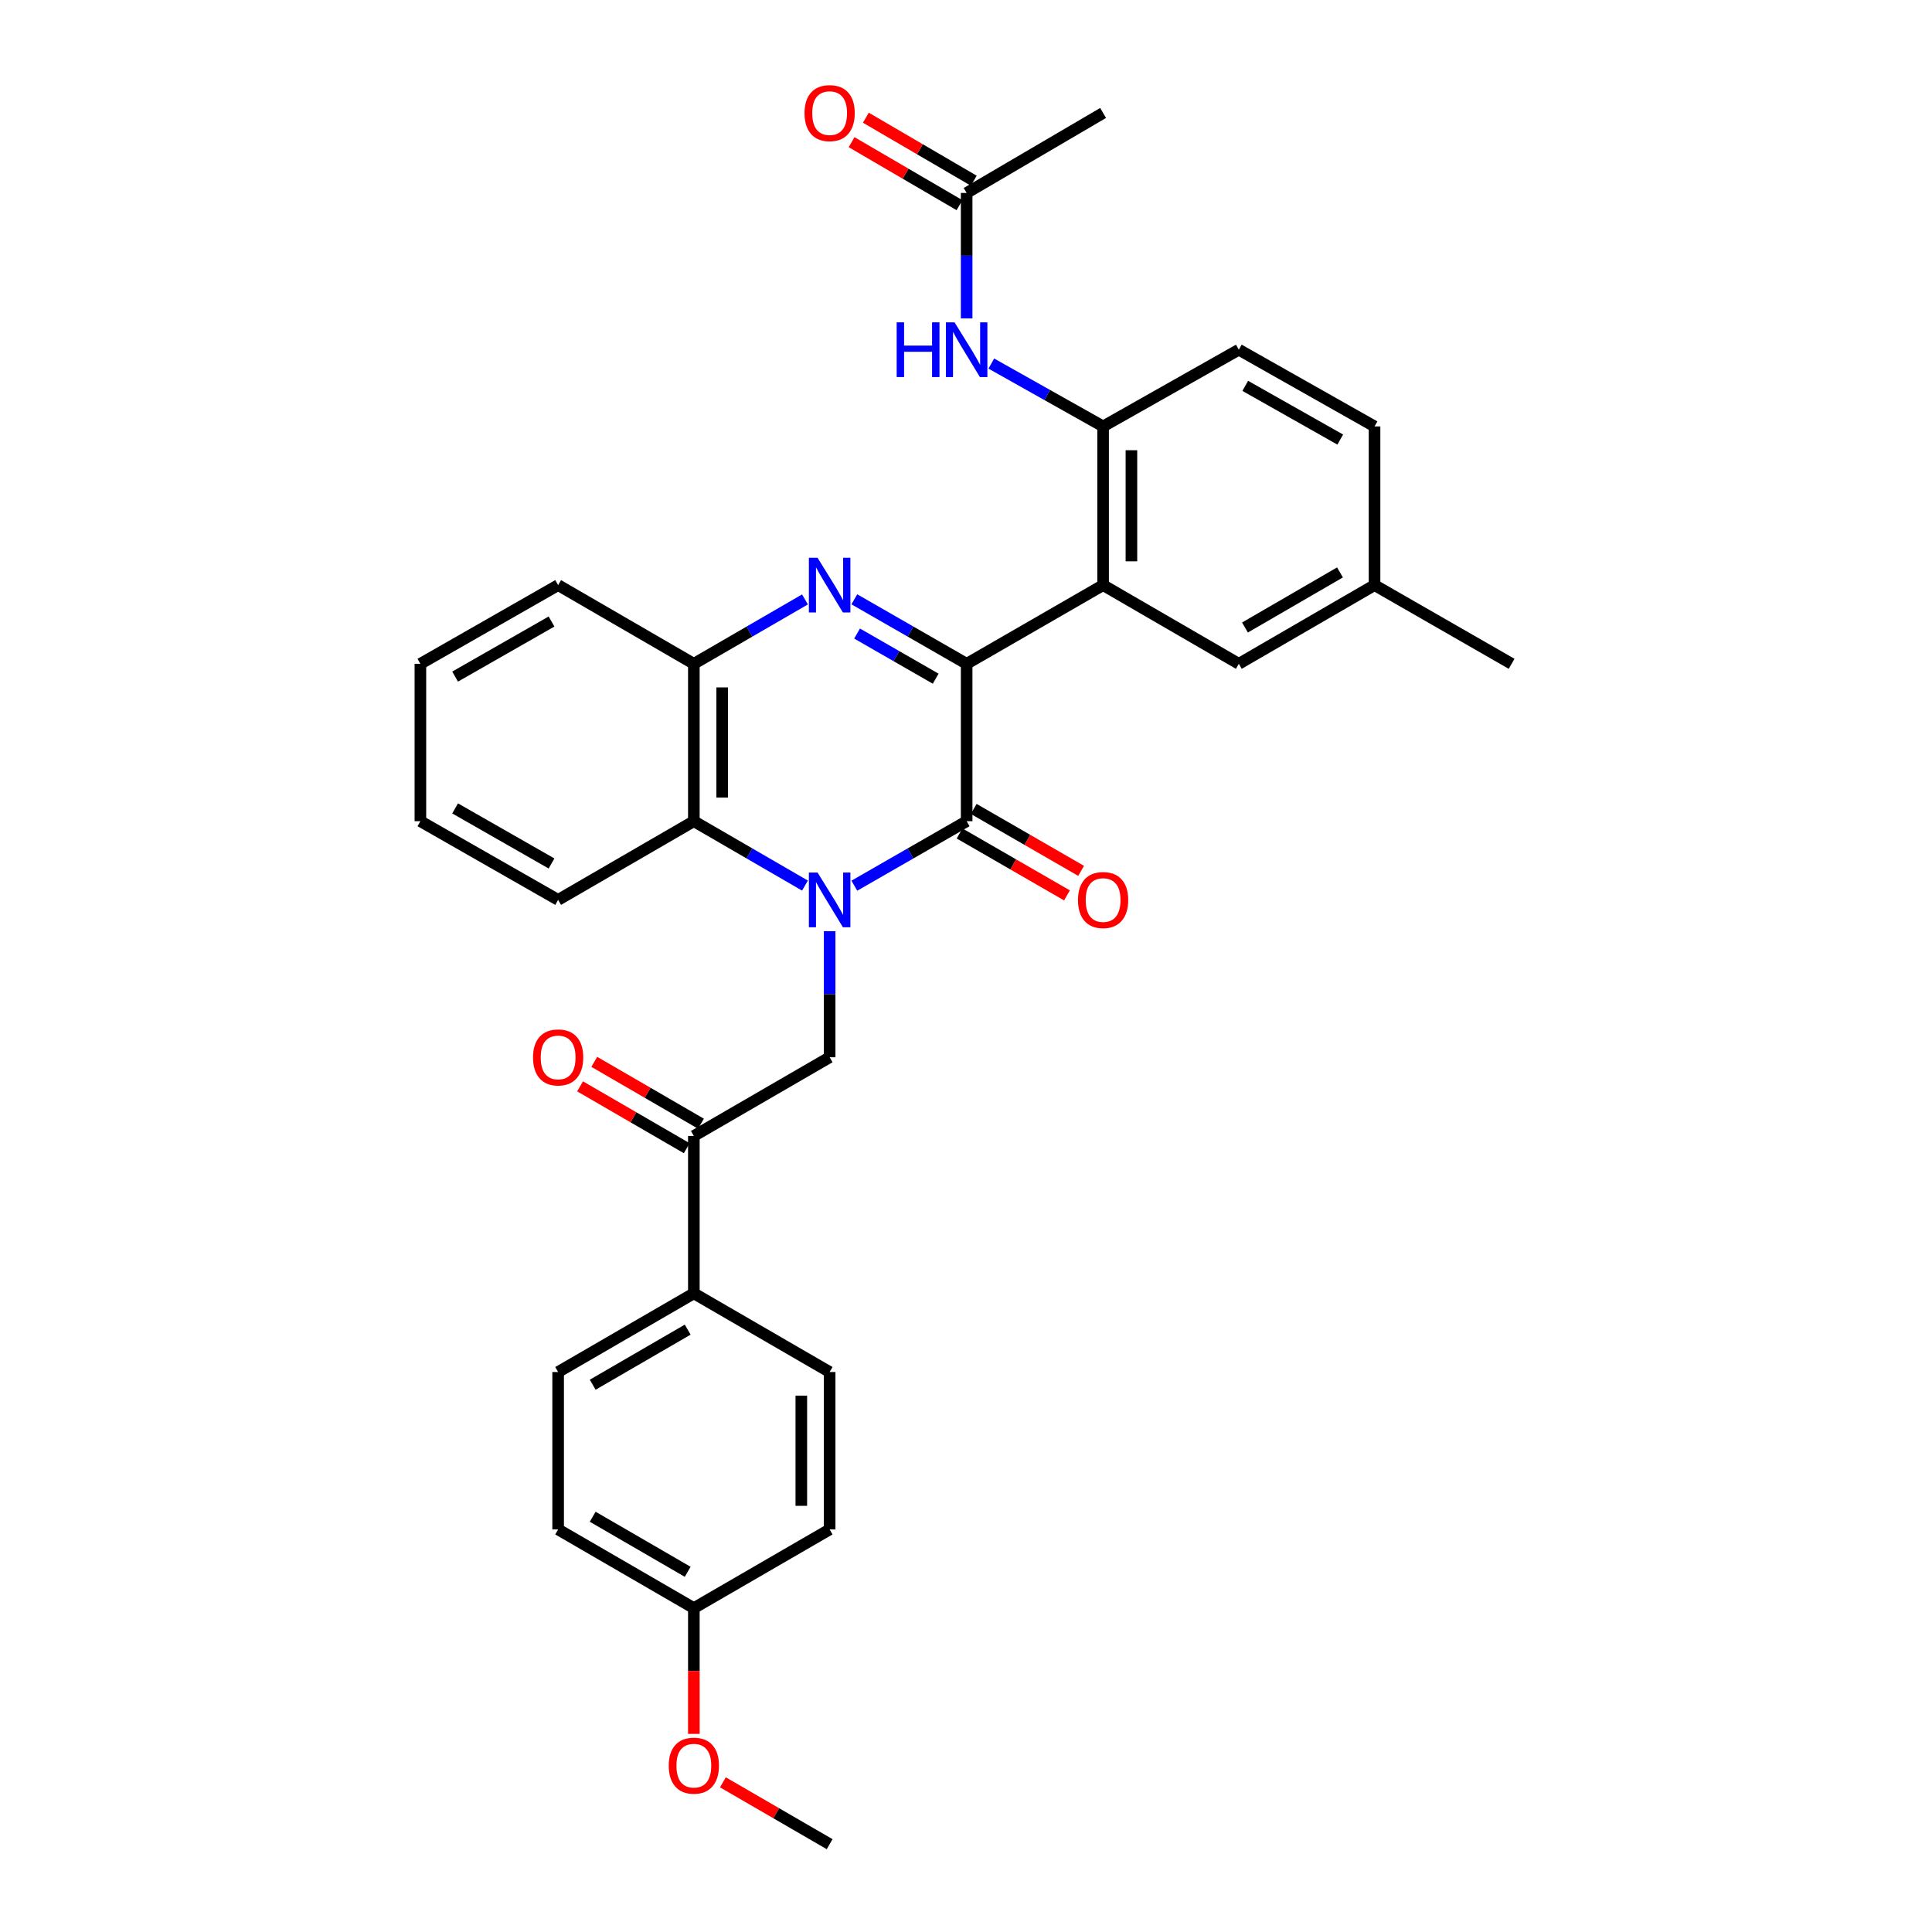 <?xml version='1.0' encoding='iso-8859-1'?>
<svg version='1.1' baseProfile='full'
              xmlns='http://www.w3.org/2000/svg'
                      xmlns:rdkit='http://www.rdkit.org/xml'
                      xmlns:xlink='http://www.w3.org/1999/xlink'
                  xml:space='preserve'
width='1000px' height='1000px' viewBox='0 0 1000 1000'>
<!-- END OF HEADER -->
<rect style='opacity:1.0;fill:#FFFFFF;stroke:none' width='1000' height='1000' x='0' y='0'> </rect>
<path class='bond-1' d='M 442.205,458.435 L 471.27,441.741' style='fill:none;fill-rule:evenodd;stroke:#0000FF;stroke-width:6px;stroke-linecap:butt;stroke-linejoin:miter;stroke-opacity:1' />
<path class='bond-1' d='M 471.27,441.741 L 500.334,425.048' style='fill:none;fill-rule:evenodd;stroke:#000000;stroke-width:6px;stroke-linecap:butt;stroke-linejoin:miter;stroke-opacity:1' />
<path class='bond-4' d='M 416.65,458.377 L 387.893,441.713' style='fill:none;fill-rule:evenodd;stroke:#0000FF;stroke-width:6px;stroke-linecap:butt;stroke-linejoin:miter;stroke-opacity:1' />
<path class='bond-4' d='M 387.893,441.713 L 359.135,425.048' style='fill:none;fill-rule:evenodd;stroke:#000000;stroke-width:6px;stroke-linecap:butt;stroke-linejoin:miter;stroke-opacity:1' />
<path class='bond-5' d='M 429.421,481.974 L 429.421,514.606' style='fill:none;fill-rule:evenodd;stroke:#0000FF;stroke-width:6px;stroke-linecap:butt;stroke-linejoin:miter;stroke-opacity:1' />
<path class='bond-5' d='M 429.421,514.606 L 429.421,547.238' style='fill:none;fill-rule:evenodd;stroke:#000000;stroke-width:6px;stroke-linecap:butt;stroke-linejoin:miter;stroke-opacity:1' />
<path class='bond-0' d='M 500.334,343.588 L 500.334,425.048' style='fill:none;fill-rule:evenodd;stroke:#000000;stroke-width:6px;stroke-linecap:butt;stroke-linejoin:miter;stroke-opacity:1' />
<path class='bond-3' d='M 500.334,343.588 L 570.962,302.858' style='fill:none;fill-rule:evenodd;stroke:#000000;stroke-width:6px;stroke-linecap:butt;stroke-linejoin:miter;stroke-opacity:1' />
<path class='bond-32' d='M 500.334,343.588 L 471.27,326.894' style='fill:none;fill-rule:evenodd;stroke:#000000;stroke-width:6px;stroke-linecap:butt;stroke-linejoin:miter;stroke-opacity:1' />
<path class='bond-32' d='M 471.27,326.894 L 442.205,310.201' style='fill:none;fill-rule:evenodd;stroke:#0000FF;stroke-width:6px;stroke-linecap:butt;stroke-linejoin:miter;stroke-opacity:1' />
<path class='bond-32' d='M 484.313,351.292 L 463.968,339.607' style='fill:none;fill-rule:evenodd;stroke:#000000;stroke-width:6px;stroke-linecap:butt;stroke-linejoin:miter;stroke-opacity:1' />
<path class='bond-32' d='M 463.968,339.607 L 443.623,327.921' style='fill:none;fill-rule:evenodd;stroke:#0000FF;stroke-width:6px;stroke-linecap:butt;stroke-linejoin:miter;stroke-opacity:1' />
<path class='bond-11' d='M 496.672,431.398 L 524.467,447.426' style='fill:none;fill-rule:evenodd;stroke:#000000;stroke-width:6px;stroke-linecap:butt;stroke-linejoin:miter;stroke-opacity:1' />
<path class='bond-11' d='M 524.467,447.426 L 552.262,463.455' style='fill:none;fill-rule:evenodd;stroke:#FF0000;stroke-width:6px;stroke-linecap:butt;stroke-linejoin:miter;stroke-opacity:1' />
<path class='bond-11' d='M 503.996,418.698 L 531.791,434.727' style='fill:none;fill-rule:evenodd;stroke:#000000;stroke-width:6px;stroke-linecap:butt;stroke-linejoin:miter;stroke-opacity:1' />
<path class='bond-11' d='M 531.791,434.727 L 559.585,450.756' style='fill:none;fill-rule:evenodd;stroke:#FF0000;stroke-width:6px;stroke-linecap:butt;stroke-linejoin:miter;stroke-opacity:1' />
<path class='bond-2' d='M 416.65,310.259 L 387.893,326.923' style='fill:none;fill-rule:evenodd;stroke:#0000FF;stroke-width:6px;stroke-linecap:butt;stroke-linejoin:miter;stroke-opacity:1' />
<path class='bond-2' d='M 387.893,326.923 L 359.135,343.588' style='fill:none;fill-rule:evenodd;stroke:#000000;stroke-width:6px;stroke-linecap:butt;stroke-linejoin:miter;stroke-opacity:1' />
<path class='bond-7' d='M 570.962,302.858 L 570.962,220.714' style='fill:none;fill-rule:evenodd;stroke:#000000;stroke-width:6px;stroke-linecap:butt;stroke-linejoin:miter;stroke-opacity:1' />
<path class='bond-7' d='M 585.622,290.536 L 585.622,233.036' style='fill:none;fill-rule:evenodd;stroke:#000000;stroke-width:6px;stroke-linecap:butt;stroke-linejoin:miter;stroke-opacity:1' />
<path class='bond-12' d='M 570.962,302.858 L 641.215,343.588' style='fill:none;fill-rule:evenodd;stroke:#000000;stroke-width:6px;stroke-linecap:butt;stroke-linejoin:miter;stroke-opacity:1' />
<path class='bond-6' d='M 359.135,425.048 L 359.135,343.588' style='fill:none;fill-rule:evenodd;stroke:#000000;stroke-width:6px;stroke-linecap:butt;stroke-linejoin:miter;stroke-opacity:1' />
<path class='bond-6' d='M 373.795,412.829 L 373.795,355.807' style='fill:none;fill-rule:evenodd;stroke:#000000;stroke-width:6px;stroke-linecap:butt;stroke-linejoin:miter;stroke-opacity:1' />
<path class='bond-24' d='M 359.135,425.048 L 288.89,465.778' style='fill:none;fill-rule:evenodd;stroke:#000000;stroke-width:6px;stroke-linecap:butt;stroke-linejoin:miter;stroke-opacity:1' />
<path class='bond-8' d='M 429.421,547.238 L 359.135,587.968' style='fill:none;fill-rule:evenodd;stroke:#000000;stroke-width:6px;stroke-linecap:butt;stroke-linejoin:miter;stroke-opacity:1' />
<path class='bond-25' d='M 359.135,343.588 L 288.89,302.858' style='fill:none;fill-rule:evenodd;stroke:#000000;stroke-width:6px;stroke-linecap:butt;stroke-linejoin:miter;stroke-opacity:1' />
<path class='bond-9' d='M 570.962,220.714 L 542.031,204.447' style='fill:none;fill-rule:evenodd;stroke:#000000;stroke-width:6px;stroke-linecap:butt;stroke-linejoin:miter;stroke-opacity:1' />
<path class='bond-9' d='M 542.031,204.447 L 513.1,188.18' style='fill:none;fill-rule:evenodd;stroke:#0000FF;stroke-width:6px;stroke-linecap:butt;stroke-linejoin:miter;stroke-opacity:1' />
<path class='bond-15' d='M 570.962,220.714 L 641.215,181.002' style='fill:none;fill-rule:evenodd;stroke:#000000;stroke-width:6px;stroke-linecap:butt;stroke-linejoin:miter;stroke-opacity:1' />
<path class='bond-13' d='M 359.135,587.968 L 359.135,669.428' style='fill:none;fill-rule:evenodd;stroke:#000000;stroke-width:6px;stroke-linecap:butt;stroke-linejoin:miter;stroke-opacity:1' />
<path class='bond-14' d='M 362.812,581.627 L 335.204,565.619' style='fill:none;fill-rule:evenodd;stroke:#000000;stroke-width:6px;stroke-linecap:butt;stroke-linejoin:miter;stroke-opacity:1' />
<path class='bond-14' d='M 335.204,565.619 L 307.597,549.611' style='fill:none;fill-rule:evenodd;stroke:#FF0000;stroke-width:6px;stroke-linecap:butt;stroke-linejoin:miter;stroke-opacity:1' />
<path class='bond-14' d='M 355.458,594.309 L 327.851,578.301' style='fill:none;fill-rule:evenodd;stroke:#000000;stroke-width:6px;stroke-linecap:butt;stroke-linejoin:miter;stroke-opacity:1' />
<path class='bond-14' d='M 327.851,578.301 L 300.243,562.294' style='fill:none;fill-rule:evenodd;stroke:#FF0000;stroke-width:6px;stroke-linecap:butt;stroke-linejoin:miter;stroke-opacity:1' />
<path class='bond-10' d='M 500.334,164.814 L 500.334,132.341' style='fill:none;fill-rule:evenodd;stroke:#0000FF;stroke-width:6px;stroke-linecap:butt;stroke-linejoin:miter;stroke-opacity:1' />
<path class='bond-10' d='M 500.334,132.341 L 500.334,99.868' style='fill:none;fill-rule:evenodd;stroke:#000000;stroke-width:6px;stroke-linecap:butt;stroke-linejoin:miter;stroke-opacity:1' />
<path class='bond-16' d='M 504.029,93.538 L 476.099,77.233' style='fill:none;fill-rule:evenodd;stroke:#000000;stroke-width:6px;stroke-linecap:butt;stroke-linejoin:miter;stroke-opacity:1' />
<path class='bond-16' d='M 476.099,77.233 L 448.169,60.928' style='fill:none;fill-rule:evenodd;stroke:#FF0000;stroke-width:6px;stroke-linecap:butt;stroke-linejoin:miter;stroke-opacity:1' />
<path class='bond-16' d='M 496.638,106.198 L 468.708,89.893' style='fill:none;fill-rule:evenodd;stroke:#000000;stroke-width:6px;stroke-linecap:butt;stroke-linejoin:miter;stroke-opacity:1' />
<path class='bond-16' d='M 468.708,89.893 L 440.778,73.588' style='fill:none;fill-rule:evenodd;stroke:#FF0000;stroke-width:6px;stroke-linecap:butt;stroke-linejoin:miter;stroke-opacity:1' />
<path class='bond-27' d='M 500.334,99.868 L 570.962,58.47' style='fill:none;fill-rule:evenodd;stroke:#000000;stroke-width:6px;stroke-linecap:butt;stroke-linejoin:miter;stroke-opacity:1' />
<path class='bond-19' d='M 641.215,343.588 L 711.46,302.858' style='fill:none;fill-rule:evenodd;stroke:#000000;stroke-width:6px;stroke-linecap:butt;stroke-linejoin:miter;stroke-opacity:1' />
<path class='bond-19' d='M 644.398,324.796 L 693.57,296.285' style='fill:none;fill-rule:evenodd;stroke:#000000;stroke-width:6px;stroke-linecap:butt;stroke-linejoin:miter;stroke-opacity:1' />
<path class='bond-17' d='M 359.135,669.428 L 288.89,710.158' style='fill:none;fill-rule:evenodd;stroke:#000000;stroke-width:6px;stroke-linecap:butt;stroke-linejoin:miter;stroke-opacity:1' />
<path class='bond-17' d='M 355.952,688.219 L 306.78,716.73' style='fill:none;fill-rule:evenodd;stroke:#000000;stroke-width:6px;stroke-linecap:butt;stroke-linejoin:miter;stroke-opacity:1' />
<path class='bond-18' d='M 359.135,669.428 L 429.421,710.158' style='fill:none;fill-rule:evenodd;stroke:#000000;stroke-width:6px;stroke-linecap:butt;stroke-linejoin:miter;stroke-opacity:1' />
<path class='bond-35' d='M 641.215,181.002 L 711.46,220.714' style='fill:none;fill-rule:evenodd;stroke:#000000;stroke-width:6px;stroke-linecap:butt;stroke-linejoin:miter;stroke-opacity:1' />
<path class='bond-35' d='M 644.537,199.721 L 693.709,227.519' style='fill:none;fill-rule:evenodd;stroke:#000000;stroke-width:6px;stroke-linecap:butt;stroke-linejoin:miter;stroke-opacity:1' />
<path class='bond-22' d='M 288.89,710.158 L 288.89,791.634' style='fill:none;fill-rule:evenodd;stroke:#000000;stroke-width:6px;stroke-linecap:butt;stroke-linejoin:miter;stroke-opacity:1' />
<path class='bond-23' d='M 429.421,710.158 L 429.421,791.634' style='fill:none;fill-rule:evenodd;stroke:#000000;stroke-width:6px;stroke-linecap:butt;stroke-linejoin:miter;stroke-opacity:1' />
<path class='bond-23' d='M 414.761,722.379 L 414.761,779.412' style='fill:none;fill-rule:evenodd;stroke:#000000;stroke-width:6px;stroke-linecap:butt;stroke-linejoin:miter;stroke-opacity:1' />
<path class='bond-21' d='M 711.46,302.858 L 711.46,220.714' style='fill:none;fill-rule:evenodd;stroke:#000000;stroke-width:6px;stroke-linecap:butt;stroke-linejoin:miter;stroke-opacity:1' />
<path class='bond-28' d='M 711.46,302.858 L 782.406,343.588' style='fill:none;fill-rule:evenodd;stroke:#000000;stroke-width:6px;stroke-linecap:butt;stroke-linejoin:miter;stroke-opacity:1' />
<path class='bond-20' d='M 359.135,832.356 L 429.421,791.634' style='fill:none;fill-rule:evenodd;stroke:#000000;stroke-width:6px;stroke-linecap:butt;stroke-linejoin:miter;stroke-opacity:1' />
<path class='bond-26' d='M 359.135,832.356 L 359.135,864.907' style='fill:none;fill-rule:evenodd;stroke:#000000;stroke-width:6px;stroke-linecap:butt;stroke-linejoin:miter;stroke-opacity:1' />
<path class='bond-26' d='M 359.135,864.907 L 359.135,897.459' style='fill:none;fill-rule:evenodd;stroke:#FF0000;stroke-width:6px;stroke-linecap:butt;stroke-linejoin:miter;stroke-opacity:1' />
<path class='bond-34' d='M 359.135,832.356 L 288.89,791.634' style='fill:none;fill-rule:evenodd;stroke:#000000;stroke-width:6px;stroke-linecap:butt;stroke-linejoin:miter;stroke-opacity:1' />
<path class='bond-34' d='M 355.951,813.564 L 306.779,785.059' style='fill:none;fill-rule:evenodd;stroke:#000000;stroke-width:6px;stroke-linecap:butt;stroke-linejoin:miter;stroke-opacity:1' />
<path class='bond-30' d='M 288.89,465.778 L 217.594,425.048' style='fill:none;fill-rule:evenodd;stroke:#000000;stroke-width:6px;stroke-linecap:butt;stroke-linejoin:miter;stroke-opacity:1' />
<path class='bond-30' d='M 285.468,446.939 L 235.561,418.428' style='fill:none;fill-rule:evenodd;stroke:#000000;stroke-width:6px;stroke-linecap:butt;stroke-linejoin:miter;stroke-opacity:1' />
<path class='bond-33' d='M 288.89,302.858 L 217.594,343.588' style='fill:none;fill-rule:evenodd;stroke:#000000;stroke-width:6px;stroke-linecap:butt;stroke-linejoin:miter;stroke-opacity:1' />
<path class='bond-33' d='M 285.468,321.697 L 235.561,350.208' style='fill:none;fill-rule:evenodd;stroke:#000000;stroke-width:6px;stroke-linecap:butt;stroke-linejoin:miter;stroke-opacity:1' />
<path class='bond-29' d='M 374.166,922.526 L 401.793,938.536' style='fill:none;fill-rule:evenodd;stroke:#FF0000;stroke-width:6px;stroke-linecap:butt;stroke-linejoin:miter;stroke-opacity:1' />
<path class='bond-29' d='M 401.793,938.536 L 429.421,954.545' style='fill:none;fill-rule:evenodd;stroke:#000000;stroke-width:6px;stroke-linecap:butt;stroke-linejoin:miter;stroke-opacity:1' />
<path class='bond-31' d='M 217.594,425.048 L 217.594,343.588' style='fill:none;fill-rule:evenodd;stroke:#000000;stroke-width:6px;stroke-linecap:butt;stroke-linejoin:miter;stroke-opacity:1' />
<path  class='atom-0' d='M 423.161 451.618
L 432.441 466.618
Q 433.361 468.098, 434.841 470.778
Q 436.321 473.458, 436.401 473.618
L 436.401 451.618
L 440.161 451.618
L 440.161 479.938
L 436.281 479.938
L 426.321 463.538
Q 425.161 461.618, 423.921 459.418
Q 422.721 457.218, 422.361 456.538
L 422.361 479.938
L 418.681 479.938
L 418.681 451.618
L 423.161 451.618
' fill='#0000FF'/>
<path  class='atom-3' d='M 423.161 288.698
L 432.441 303.698
Q 433.361 305.178, 434.841 307.858
Q 436.321 310.538, 436.401 310.698
L 436.401 288.698
L 440.161 288.698
L 440.161 317.018
L 436.281 317.018
L 426.321 300.618
Q 425.161 298.698, 423.921 296.498
Q 422.721 294.298, 422.361 293.618
L 422.361 317.018
L 418.681 317.018
L 418.681 288.698
L 423.161 288.698
' fill='#0000FF'/>
<path  class='atom-10' d='M 464.114 166.842
L 467.954 166.842
L 467.954 178.882
L 482.434 178.882
L 482.434 166.842
L 486.274 166.842
L 486.274 195.162
L 482.434 195.162
L 482.434 182.082
L 467.954 182.082
L 467.954 195.162
L 464.114 195.162
L 464.114 166.842
' fill='#0000FF'/>
<path  class='atom-10' d='M 494.074 166.842
L 503.354 181.842
Q 504.274 183.322, 505.754 186.002
Q 507.234 188.682, 507.314 188.842
L 507.314 166.842
L 511.074 166.842
L 511.074 195.162
L 507.194 195.162
L 497.234 178.762
Q 496.074 176.842, 494.834 174.642
Q 493.634 172.442, 493.274 171.762
L 493.274 195.162
L 489.594 195.162
L 489.594 166.842
L 494.074 166.842
' fill='#0000FF'/>
<path  class='atom-12' d='M 557.962 465.858
Q 557.962 459.058, 561.322 455.258
Q 564.682 451.458, 570.962 451.458
Q 577.242 451.458, 580.602 455.258
Q 583.962 459.058, 583.962 465.858
Q 583.962 472.738, 580.562 476.658
Q 577.162 480.538, 570.962 480.538
Q 564.722 480.538, 561.322 476.658
Q 557.962 472.778, 557.962 465.858
M 570.962 477.338
Q 575.282 477.338, 577.602 474.458
Q 579.962 471.538, 579.962 465.858
Q 579.962 460.298, 577.602 457.498
Q 575.282 454.658, 570.962 454.658
Q 566.642 454.658, 564.282 457.458
Q 561.962 460.258, 561.962 465.858
Q 561.962 471.578, 564.282 474.458
Q 566.642 477.338, 570.962 477.338
' fill='#FF0000'/>
<path  class='atom-15' d='M 275.89 547.318
Q 275.89 540.518, 279.25 536.718
Q 282.61 532.918, 288.89 532.918
Q 295.17 532.918, 298.53 536.718
Q 301.89 540.518, 301.89 547.318
Q 301.89 554.198, 298.49 558.118
Q 295.09 561.998, 288.89 561.998
Q 282.65 561.998, 279.25 558.118
Q 275.89 554.238, 275.89 547.318
M 288.89 558.798
Q 293.21 558.798, 295.53 555.918
Q 297.89 552.998, 297.89 547.318
Q 297.89 541.758, 295.53 538.958
Q 293.21 536.118, 288.89 536.118
Q 284.57 536.118, 282.21 538.918
Q 279.89 541.718, 279.89 547.318
Q 279.89 553.038, 282.21 555.918
Q 284.57 558.798, 288.89 558.798
' fill='#FF0000'/>
<path  class='atom-17' d='M 416.421 58.55
Q 416.421 51.75, 419.781 47.95
Q 423.141 44.15, 429.421 44.15
Q 435.701 44.15, 439.061 47.95
Q 442.421 51.75, 442.421 58.55
Q 442.421 65.43, 439.021 69.35
Q 435.621 73.23, 429.421 73.23
Q 423.181 73.23, 419.781 69.35
Q 416.421 65.47, 416.421 58.55
M 429.421 70.03
Q 433.741 70.03, 436.061 67.15
Q 438.421 64.23, 438.421 58.55
Q 438.421 52.99, 436.061 50.19
Q 433.741 47.35, 429.421 47.35
Q 425.101 47.35, 422.741 50.15
Q 420.421 52.95, 420.421 58.55
Q 420.421 64.27, 422.741 67.15
Q 425.101 70.03, 429.421 70.03
' fill='#FF0000'/>
<path  class='atom-27' d='M 346.135 913.895
Q 346.135 907.095, 349.495 903.295
Q 352.855 899.495, 359.135 899.495
Q 365.415 899.495, 368.775 903.295
Q 372.135 907.095, 372.135 913.895
Q 372.135 920.775, 368.735 924.695
Q 365.335 928.575, 359.135 928.575
Q 352.895 928.575, 349.495 924.695
Q 346.135 920.815, 346.135 913.895
M 359.135 925.375
Q 363.455 925.375, 365.775 922.495
Q 368.135 919.575, 368.135 913.895
Q 368.135 908.335, 365.775 905.535
Q 363.455 902.695, 359.135 902.695
Q 354.815 902.695, 352.455 905.495
Q 350.135 908.295, 350.135 913.895
Q 350.135 919.615, 352.455 922.495
Q 354.815 925.375, 359.135 925.375
' fill='#FF0000'/>
</svg>
